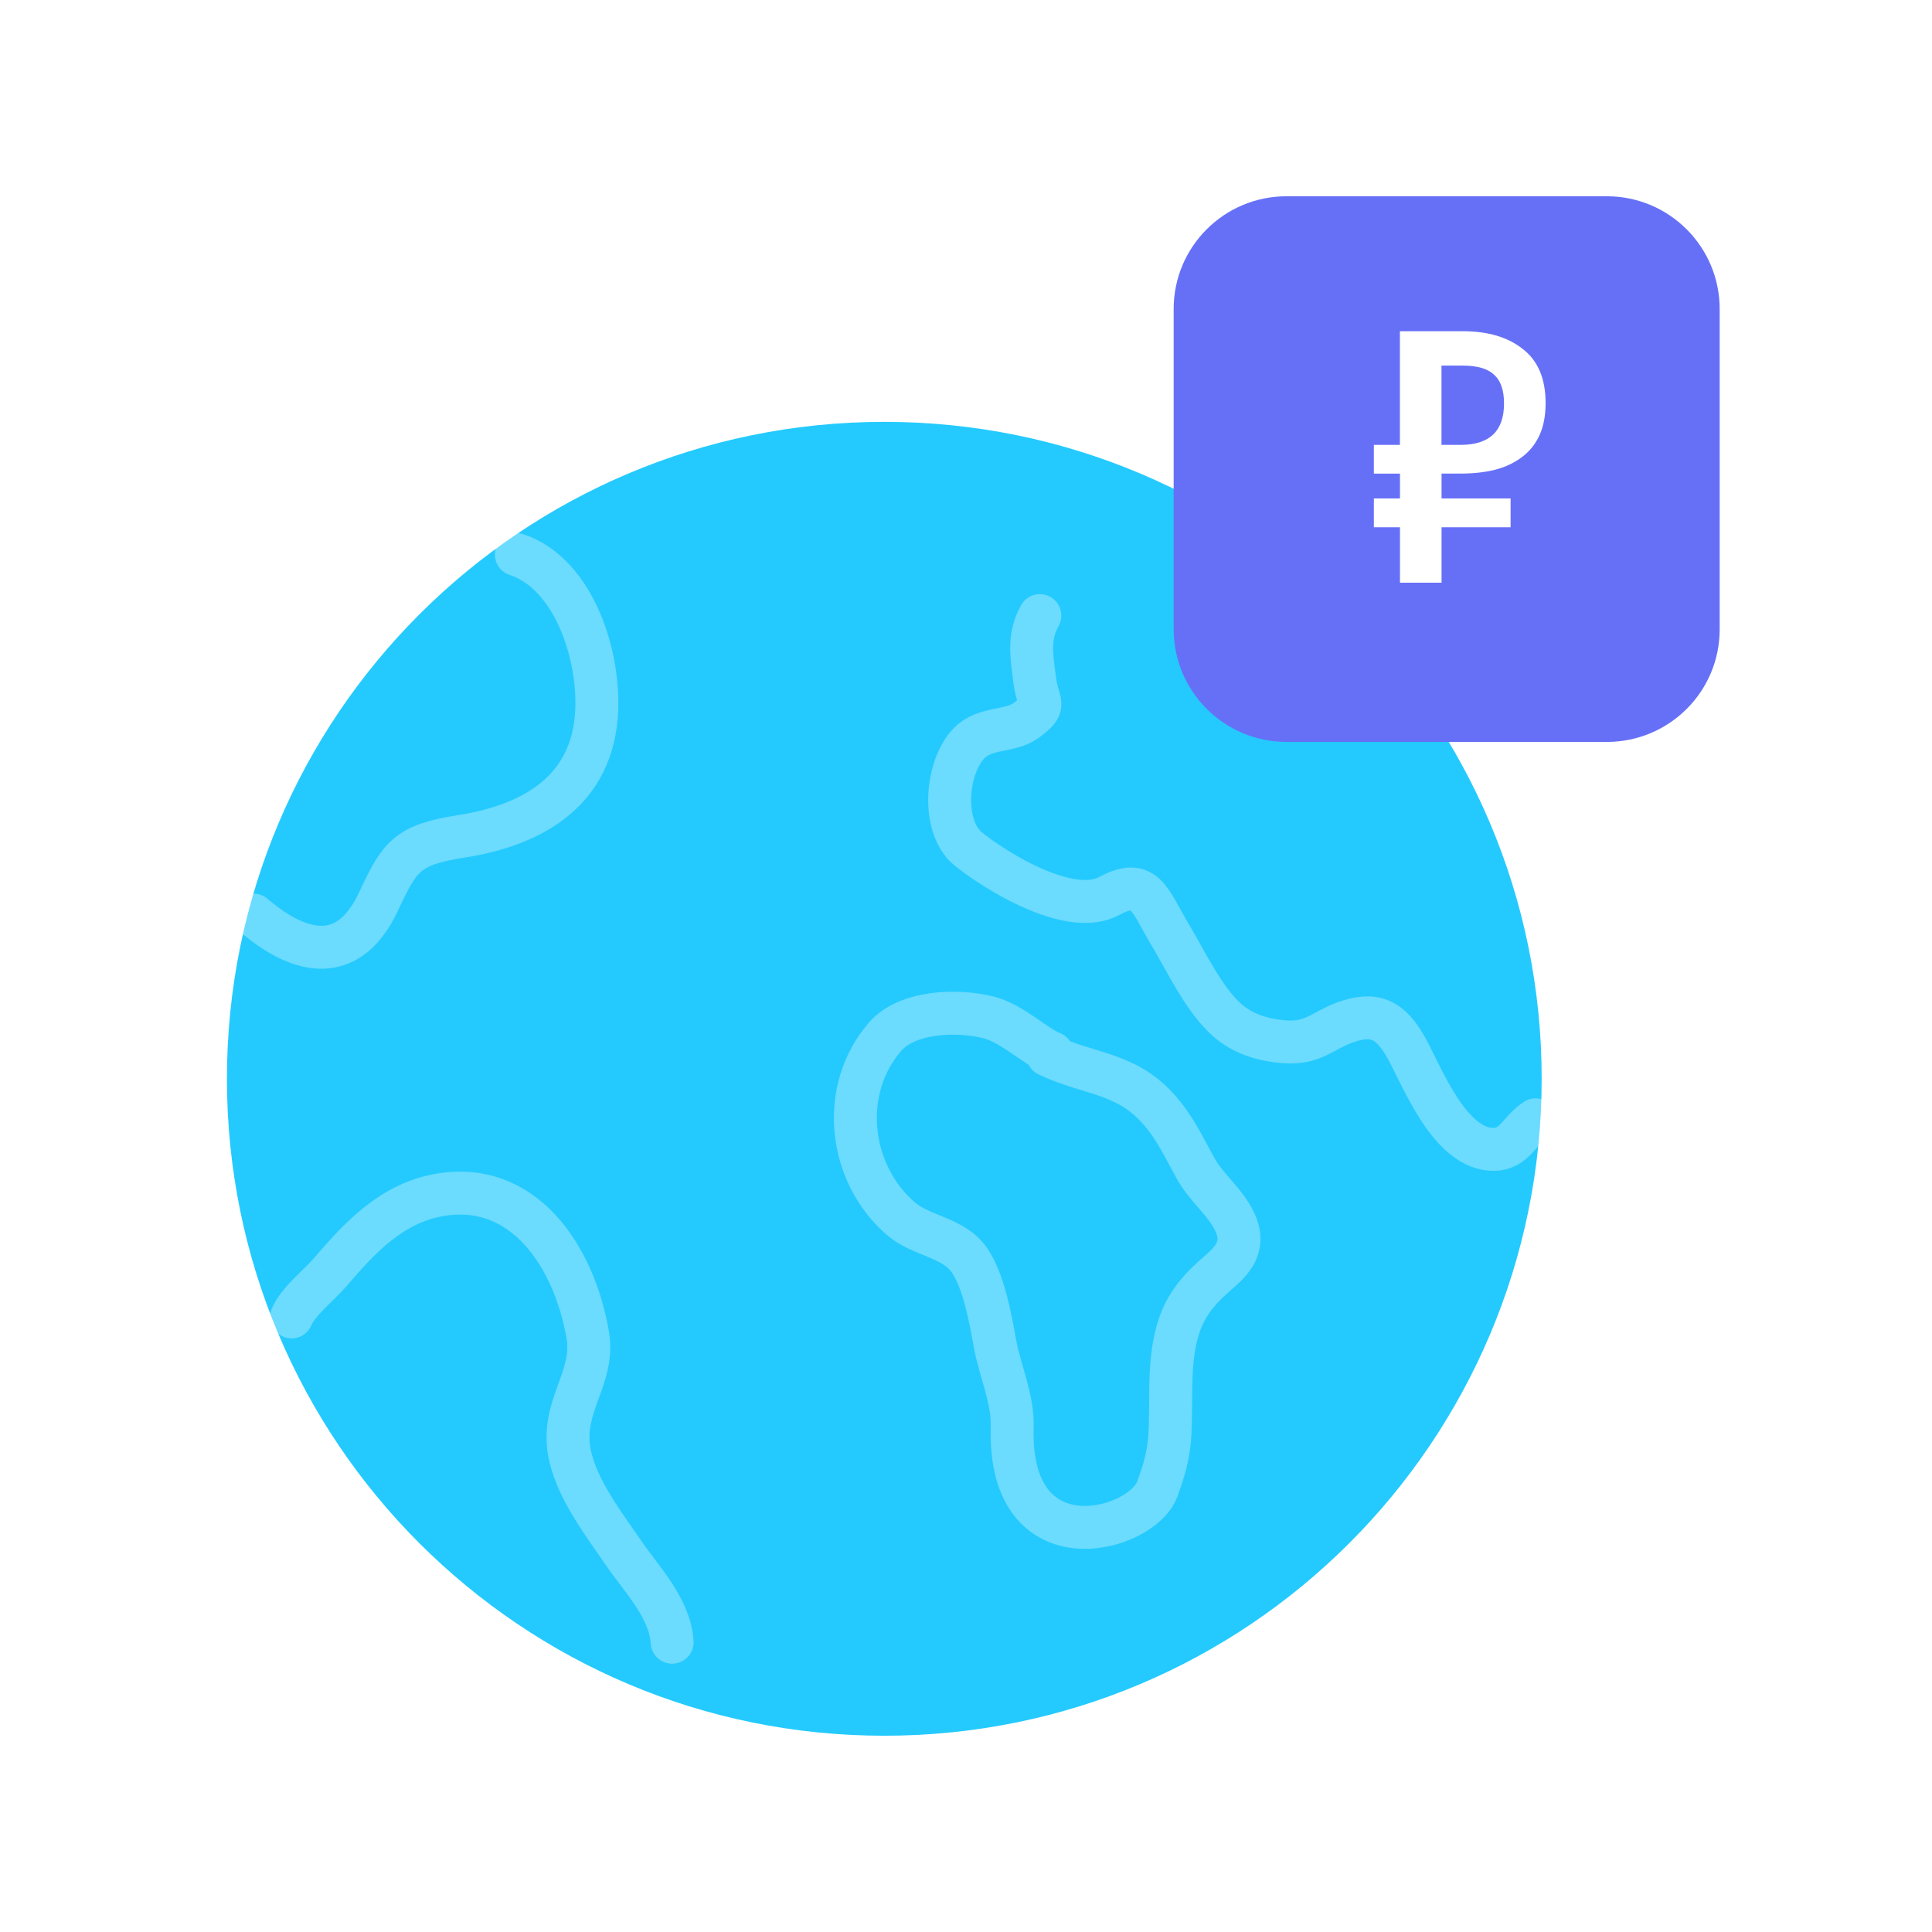 <?xml version="1.0" encoding="UTF-8"?> <svg xmlns="http://www.w3.org/2000/svg" width="315" height="315" viewBox="0 0 315 315" fill="none"> <rect width="315" height="315" fill="white"></rect> <path d="M144.18 283C203.374 283 251.36 235.046 251.36 175.891C251.36 116.736 203.374 68.781 144.18 68.781C84.986 68.781 37 116.736 37 175.891C37 235.046 84.986 283 144.18 283Z" fill="#24CAFE"></path> <g opacity="0.8"> <g opacity="0.8"> <g opacity="0.8"> <g opacity="0.8"> <path opacity="0.8" d="M47.542 214.715C48.666 212.094 52.021 209.558 53.878 207.379C58.681 201.763 63.807 196.282 71.42 194.869C85.437 192.282 93.664 204.996 95.827 217.66C97.07 224.927 91.024 229.506 93.016 237.659C94.362 243.19 98.467 248.535 101.651 253.181C104.632 257.521 109.231 262.202 109.588 267.751" stroke="white" stroke-width="7" stroke-miterlimit="10" stroke-linecap="round" stroke-linejoin="round"></path> <path opacity="0.8" d="M169.54 100.371C167.717 103.673 168.092 106.43 168.756 111.247C169.284 114.941 170.851 114.855 167.308 117.46C164.6 119.417 160.649 118.481 158.026 121.153C154.432 124.846 153.564 133.561 157.038 137.578C156.817 138.037 172.963 150.343 180.849 146.088C186.741 142.905 187.423 146.803 190.812 152.454C193.435 156.828 196.245 162.904 200.06 166.308C202.683 168.606 205.868 169.542 209.24 169.848C214.06 170.257 215.508 168.095 219.204 166.734C223.99 164.998 226.664 166.053 229.372 170.989C231.995 175.806 236.474 187.516 243.61 187.396C246.931 187.345 247.681 184.333 250.372 182.58" stroke="white" stroke-width="7" stroke-miterlimit="10" stroke-linecap="round" stroke-linejoin="round"></path> <path opacity="0.8" d="M171.533 171.687C168.671 170.547 165.027 166.836 161.126 165.866C156 164.59 147.927 164.879 144.333 168.998C136.669 177.832 138.44 191.448 146.888 198.699C150.26 201.609 155.506 201.694 158.095 205.524C160.428 208.962 161.484 214.987 162.216 219.021C163.051 223.582 165.163 228.008 165.027 232.637C164.345 255.632 186.078 249.811 188.683 242.781C189.722 239.99 190.489 237.42 190.71 234.407C191.085 229.046 190.472 223.378 191.698 218.119C192.839 213.132 195.207 210.426 198.868 207.277C201.474 205.047 202.956 202.783 201.338 199.26C199.873 196.077 196.791 193.763 195.036 190.665C192.992 187.04 191.579 183.772 188.701 180.623C183.387 174.802 177.272 175.142 170.834 172.011" stroke="white" stroke-width="7" stroke-miterlimit="10" stroke-linecap="round" stroke-linejoin="round"></path> <path opacity="0.8" d="M84.194 90.414C84.808 90.618 85.37 90.84 85.932 91.129C94.771 95.537 98.399 109.545 97.036 118.464C95.299 129.901 85.744 134.735 75.168 136.369C66.328 137.748 65.153 139.637 61.73 146.956C56.535 158.104 48.121 155.024 41.343 149.203" stroke="white" stroke-width="7" stroke-miterlimit="10" stroke-linecap="round" stroke-linejoin="round"></path> </g> </g> </g> </g> <path d="M261.988 120.966H209.752C199.584 120.966 191.357 112.728 191.357 102.584V50.382C191.357 40.221 199.601 32 209.752 32H261.988C272.155 32 280.382 40.238 280.382 50.382V102.584C280.399 112.745 272.155 120.966 261.988 120.966Z" fill="#6670F7"></path> <path d="M235.025 59.606V72.533H238.158C242.863 72.533 245.221 70.282 245.221 65.78C245.221 63.606 244.675 62.046 243.595 61.088C242.547 60.096 240.833 59.606 238.442 59.606H235.025ZM228.246 72.533V54H238.442C242.59 54 245.876 54.97 248.299 56.92C250.766 58.825 252 61.757 252 65.724C252 67.785 251.662 69.535 250.996 70.984C250.319 72.433 249.369 73.614 248.136 74.528C246.946 75.442 245.483 76.133 243.769 76.59C242.055 77.013 240.167 77.214 238.115 77.214H235.036V81.27H246.291V85.962H235.036V95H228.257V85.962H224V81.27H228.257V77.225H224V72.533H228.246Z" fill="white"></path> </svg> 